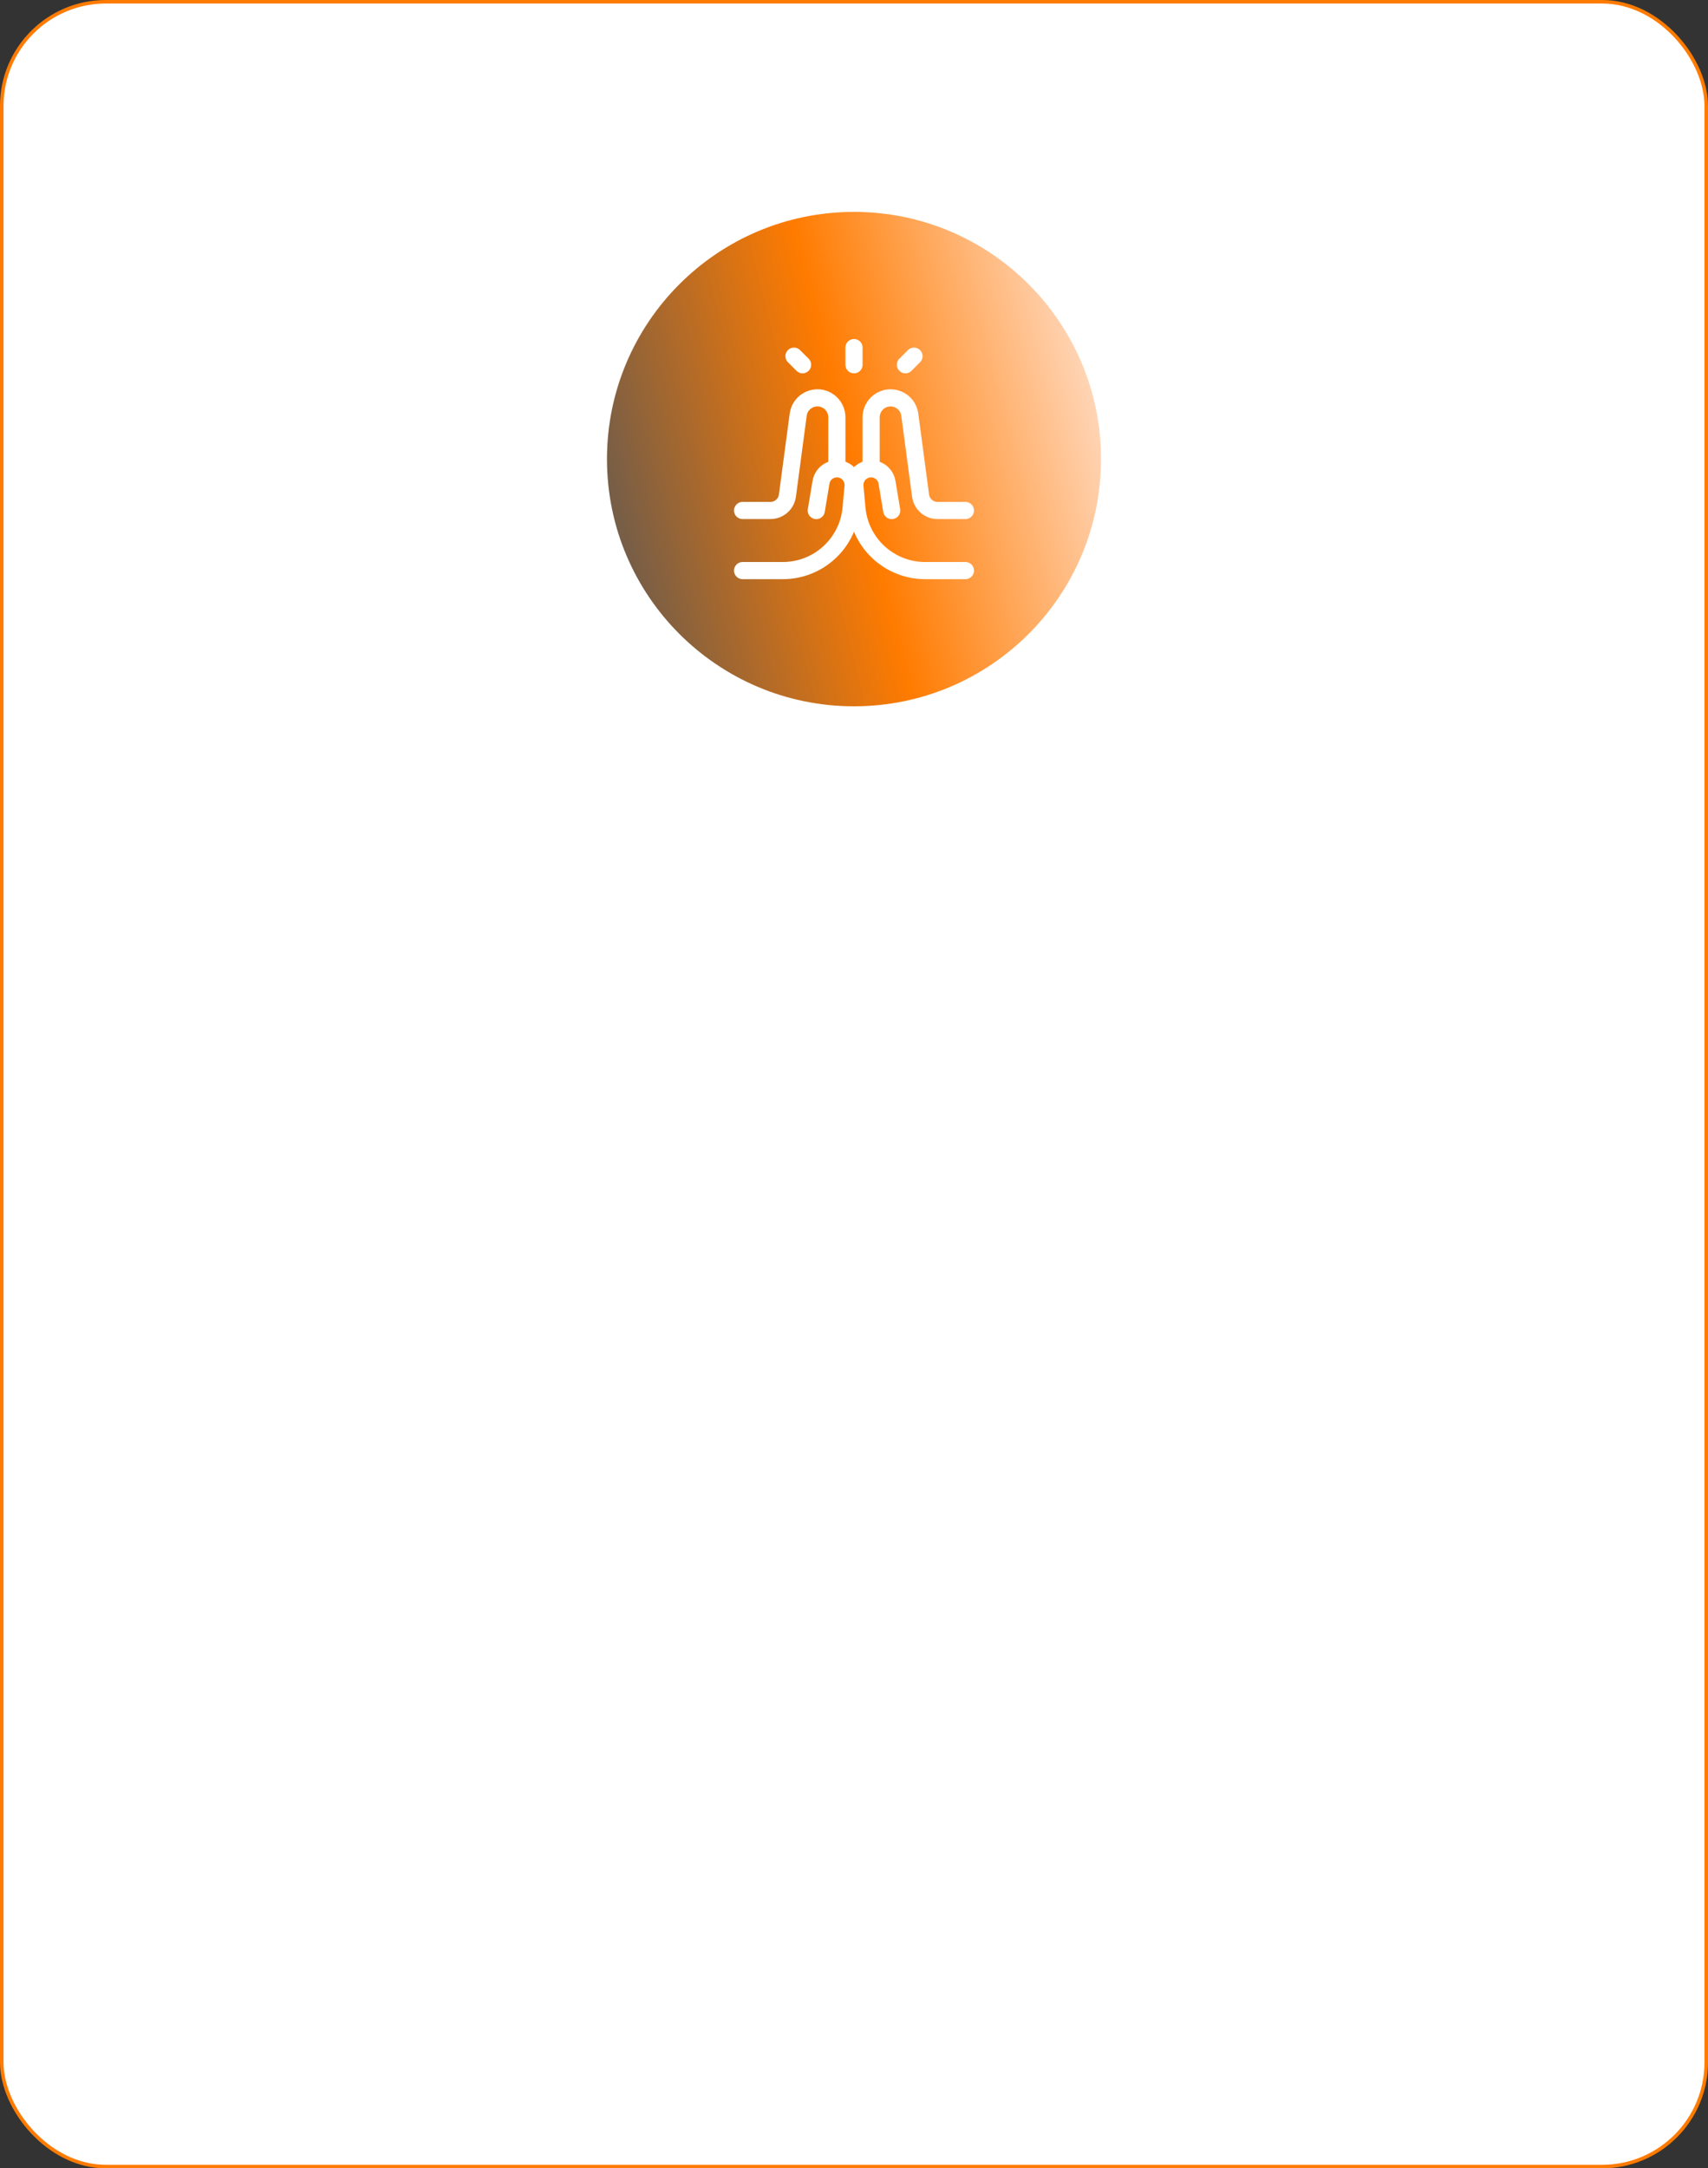 <?xml version="1.0" encoding="UTF-8"?> <svg xmlns="http://www.w3.org/2000/svg" width="242" height="307" viewBox="0 0 242 307" fill="none"><rect x="0" y="0" width="242" height="307" fill="#333333" stroke="none"/><rect x="0.25" y="0.25" width="241.5" height="306.5" rx="14.75" fill="white" stroke="#FF7B00" stroke-width="0.5"></rect><circle cx="121" cy="65" r="35" fill="url(#paint0_linear_446_2236)"></circle><g clip-path="url(#clip0_446_2236)"><path d="M121 49.214V51.643" stroke="white" stroke-width="2.429" stroke-linecap="round" stroke-linejoin="round"></path><path d="M128.285 51.643L129.499 50.429" stroke="white" stroke-width="2.429" stroke-linecap="round" stroke-linejoin="round"></path><path d="M113.714 51.643L112.5 50.429" stroke="white" stroke-width="2.429" stroke-linecap="round" stroke-linejoin="round"></path><path d="M136.787 80.786H131.087C126.062 80.786 121.867 76.955 121.412 71.951L121.133 68.876C121.052 67.992 121.489 67.142 122.254 66.692C123.64 65.876 125.414 66.705 125.678 68.291L126.344 72.286" stroke="white" stroke-width="2.429" stroke-linecap="round" stroke-linejoin="round"></path><path d="M136.785 72.278H132.84C131.622 72.278 130.593 71.376 130.432 70.17L128.906 58.718C128.628 56.634 126.21 55.62 124.528 56.881C123.835 57.4 123.428 58.216 123.428 59.082V66.206" stroke="white" stroke-width="2.429" stroke-linecap="round" stroke-linejoin="round"></path><path d="M105.215 80.786H110.915C115.939 80.786 120.135 76.955 120.589 71.951L120.869 68.876C120.949 67.992 120.513 67.142 119.748 66.692C118.361 65.876 116.588 66.705 116.323 68.291L115.658 72.286" stroke="white" stroke-width="2.429" stroke-linecap="round" stroke-linejoin="round"></path><path d="M105.215 72.276H109.16C110.377 72.276 111.406 71.375 111.567 70.169L113.094 58.717C113.372 56.633 115.79 55.618 117.472 56.88C118.164 57.399 118.572 58.215 118.572 59.081V66.205" stroke="white" stroke-width="2.429" stroke-linecap="round" stroke-linejoin="round"></path></g><defs><linearGradient id="paint0_linear_446_2236" x1="86" y1="100" x2="168.353" y2="79.412" gradientUnits="userSpaceOnUse"><stop stop-color="#575757"></stop><stop offset="0.496" stop-color="#FF7B00"></stop><stop offset="1" stop-color="#FFE7DB"></stop></linearGradient><clipPath id="clip0_446_2236"><rect width="34" height="34" fill="white" transform="translate(104 48)"></rect></clipPath></defs></svg> 
